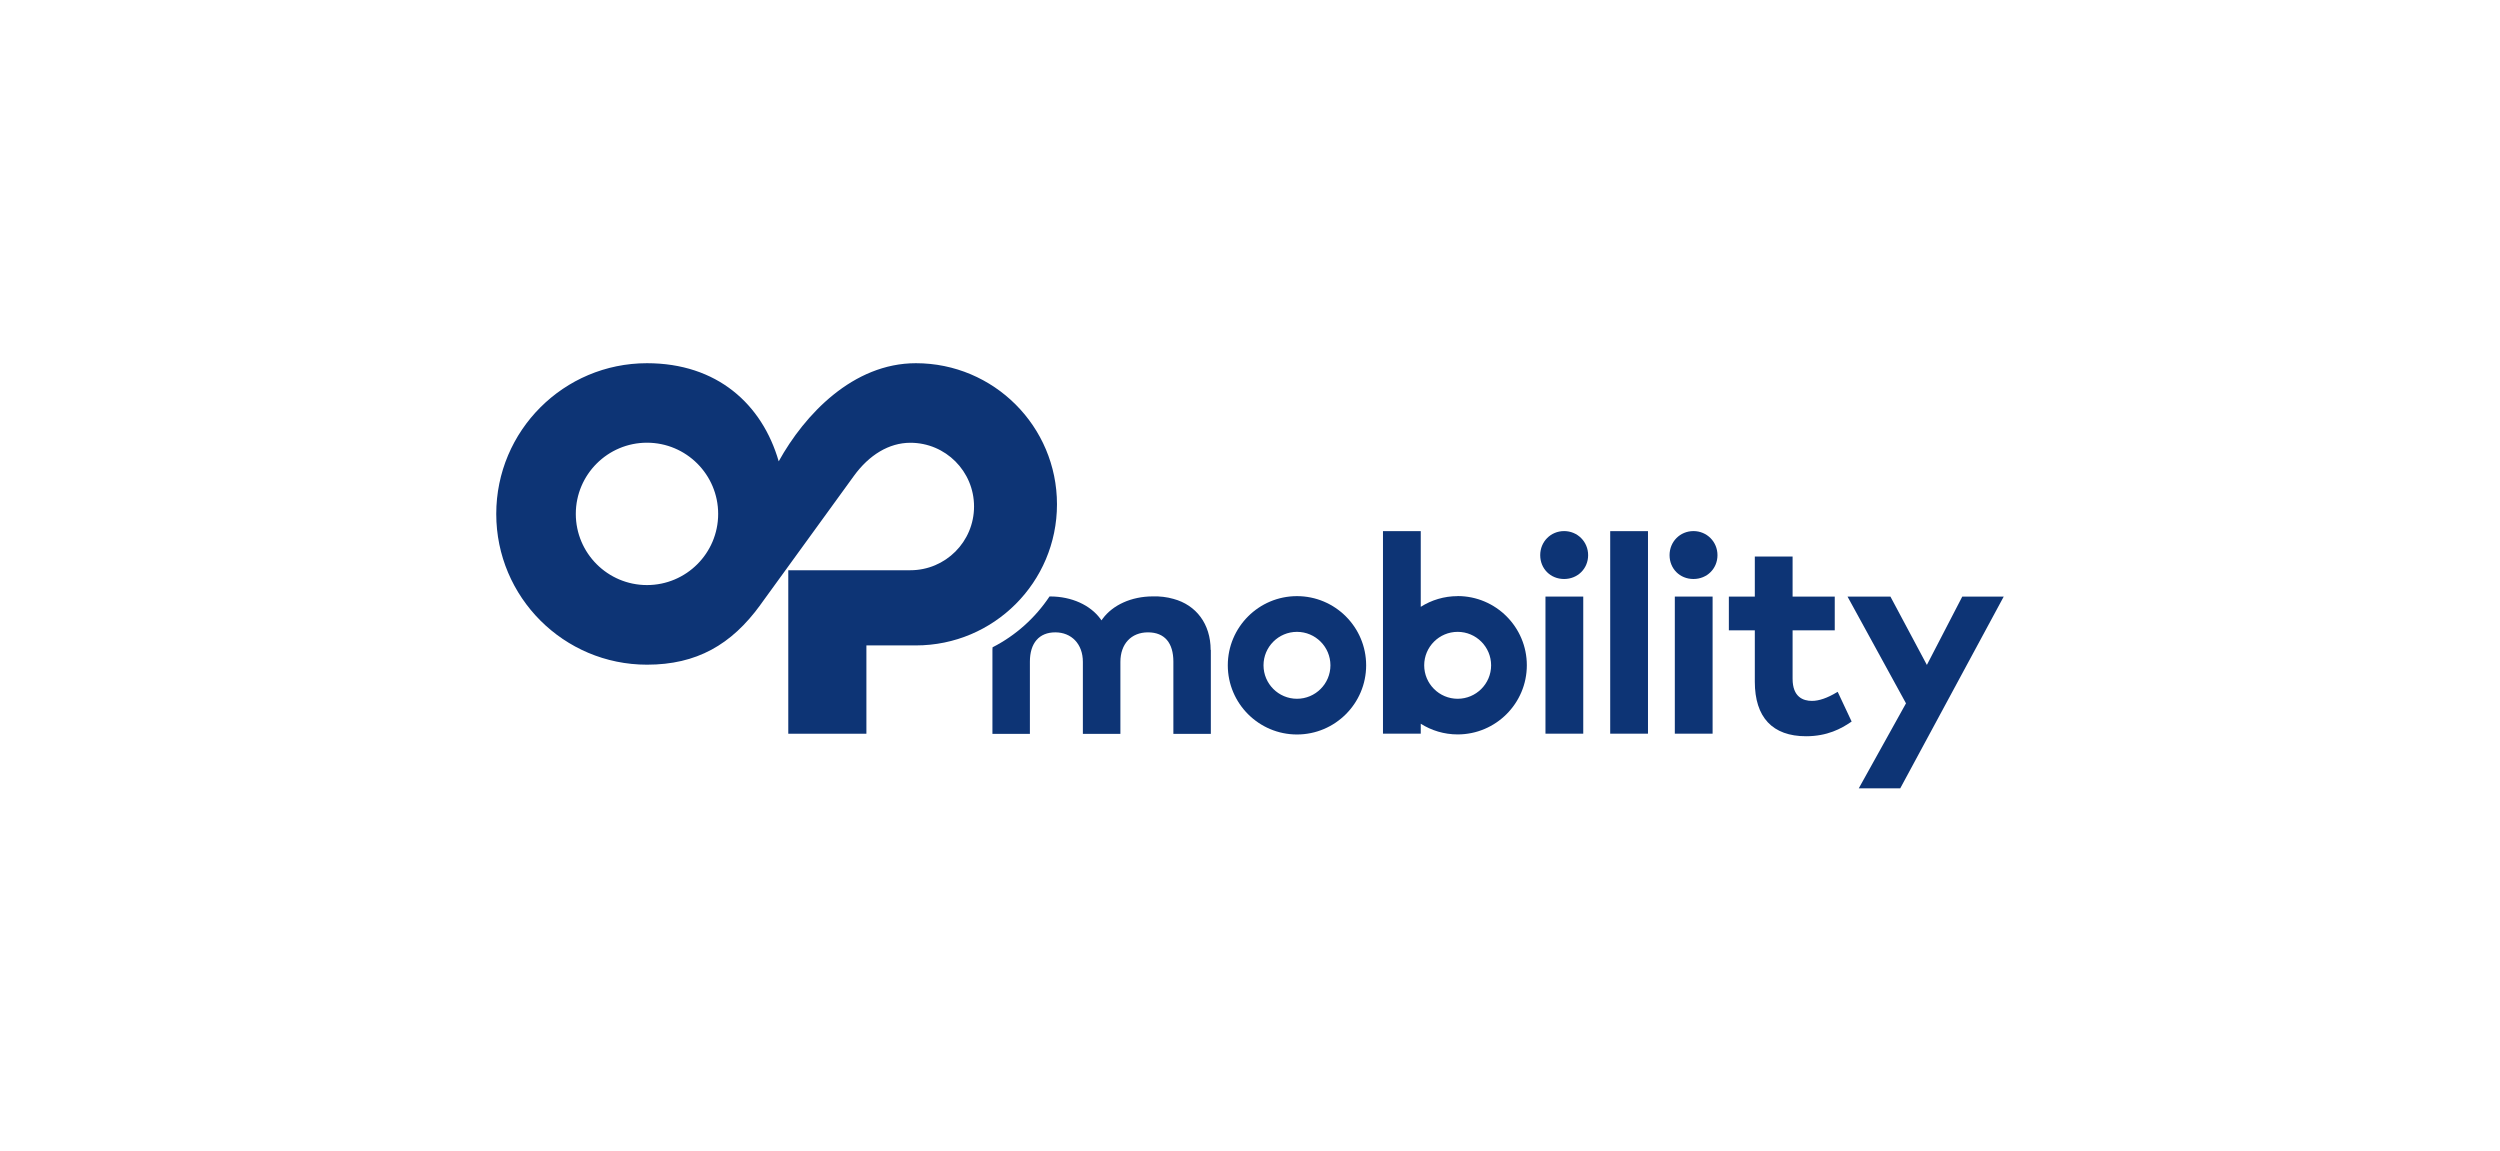 <?xml version="1.0" encoding="UTF-8"?>
<svg id="Calque_2" data-name="Calque 2" xmlns="http://www.w3.org/2000/svg" viewBox="0 0 399.7 184.1">
  <g id="Calque_1-2" data-name="Calque 1">
    <g>
      <g>
        <path d="M121.56,96.71c5.65-7.77,12.53-17.27,14.96-20.62,2.43-3.35,5.61-5.3,9.03-5.3,5.63,0,10.18,4.56,10.18,10.19s-4.56,10.19-10.18,10.19h-19.52v26.14h12.49v-14.12h7.91c12.46,0,22.56-10.1,22.56-22.56s-10.1-22.56-22.56-22.56c-10.04,0-17.78,8.19-21.93,15.69-2.65-9.16-9.87-15.69-21.06-15.69-13.31,0-24.1,10.79-24.1,24.1s10.79,24.1,24.1,24.1c7.92,0,13.49-3.18,18.12-9.55M114.82,82.16c0,6.29-5.1,11.38-11.38,11.38s-11.38-5.1-11.38-11.38,5.1-11.38,11.38-11.38,11.38,5.1,11.38,11.38" style="fill: #0d3475;"/>
        <path d="M250.07,84.91c-2.14,0-3.82,1.69-3.82,3.85s1.64,3.81,3.82,3.81,3.84-1.67,3.84-3.81-1.69-3.85-3.84-3.85" style="fill: #0d3475;"/>
        <rect x="247.09" y="95.38" width="6.04" height="21.92" style="fill: #0d3475;"/>
        <rect x="257.44" y="84.92" width="6.04" height="32.38" style="fill: #0d3475;"/>
        <path d="M270.75,84.91c-2.14,0-3.82,1.69-3.82,3.85s1.64,3.81,3.82,3.81,3.84-1.67,3.84-3.81-1.69-3.85-3.84-3.85" style="fill: #0d3475;"/>
        <rect x="267.77" y="95.38" width="6.04" height="21.92" style="fill: #0d3475;"/>
        <path d="M293.68,110.68c-1.52.92-2.86,1.38-3.98,1.38-1.41,0-3.1-.61-3.1-3.54v-7.74h6.74v-5.4h-6.74v-6.4h-6.04v6.4h-4.15v5.4h4.15v8.21c0,5.7,2.83,8.72,8.19,8.72,3.41,0,5.64-1.22,7.2-2.29l.09-.06-2.23-4.75-.12.07Z" style="fill: #0d3475;"/>
        <polygon points="313.73 95.38 308.07 106.31 302.24 95.38 295.38 95.38 304.73 112.45 297.28 125.86 297.18 126.04 303.81 126.04 320.26 95.56 320.36 95.38 313.73 95.38" style="fill: #0d3475;"/>
        <path d="M212.71,106.37c0,2.95-2.4,5.35-5.35,5.35s-5.35-2.4-5.35-5.35,2.4-5.35,5.35-5.35,5.35,2.4,5.35,5.35M207.36,95.31c-6.1,0-11.06,4.96-11.06,11.06s4.96,11.06,11.06,11.06,11.06-4.96,11.06-11.06-4.96-11.06-11.06-11.06" style="fill: #0d3475;"/>
        <path d="M238.4,106.37c0,2.95-2.4,5.35-5.35,5.35s-5.35-2.4-5.35-5.35,2.4-5.35,5.35-5.35,5.35,2.4,5.35,5.35M233.05,95.31c-2.17,0-4.19.63-5.9,1.71v-12.1h-6.04v32.38h6.04v-1.59c1.71,1.08,3.73,1.71,5.9,1.71,6.1,0,11.06-4.96,11.06-11.06s-4.96-11.06-11.06-11.06" style="fill: #0d3475;"/>
        <path d="M193.56,103.9h0s0,0,0,0c0,0,0,0,0,0,0,0,0,0,0,0-.01-4.14-2.31-7.17-5.95-8.15-1.05-.3-2.16-.43-3.27-.4-3.5,0-6.44,1.41-8.03,3.55-.07.09-.14.19-.2.28h0s0,0,0,0c0,0,0,0,0,.01,0,0,0,0,0,0h0s0,0,0,0c-.06-.1-.13-.19-.2-.28-1.59-2.14-4.53-3.55-8.03-3.55-.03,0-.06,0-.08,0-2.28,3.43-5.42,6.25-9.11,8.13-.01.14-.02.29-.02.43,0,0,0,0,0,0h0s0,0,0,0v13.41h5.99v-11.55c0-2.97,1.48-4.68,4.06-4.68s4.41,1.85,4.41,4.72v11.51h6v-11.51c0-2.87,1.73-4.72,4.41-4.72s4.06,1.71,4.06,4.68v11.55h5.99v-13.39h0s0,0,0-.01" style="fill: #0d3475;"/>
      </g>
      <rect width="399.7" height="184.1" style="fill: none;"/>
    </g>
  </g>
</svg>